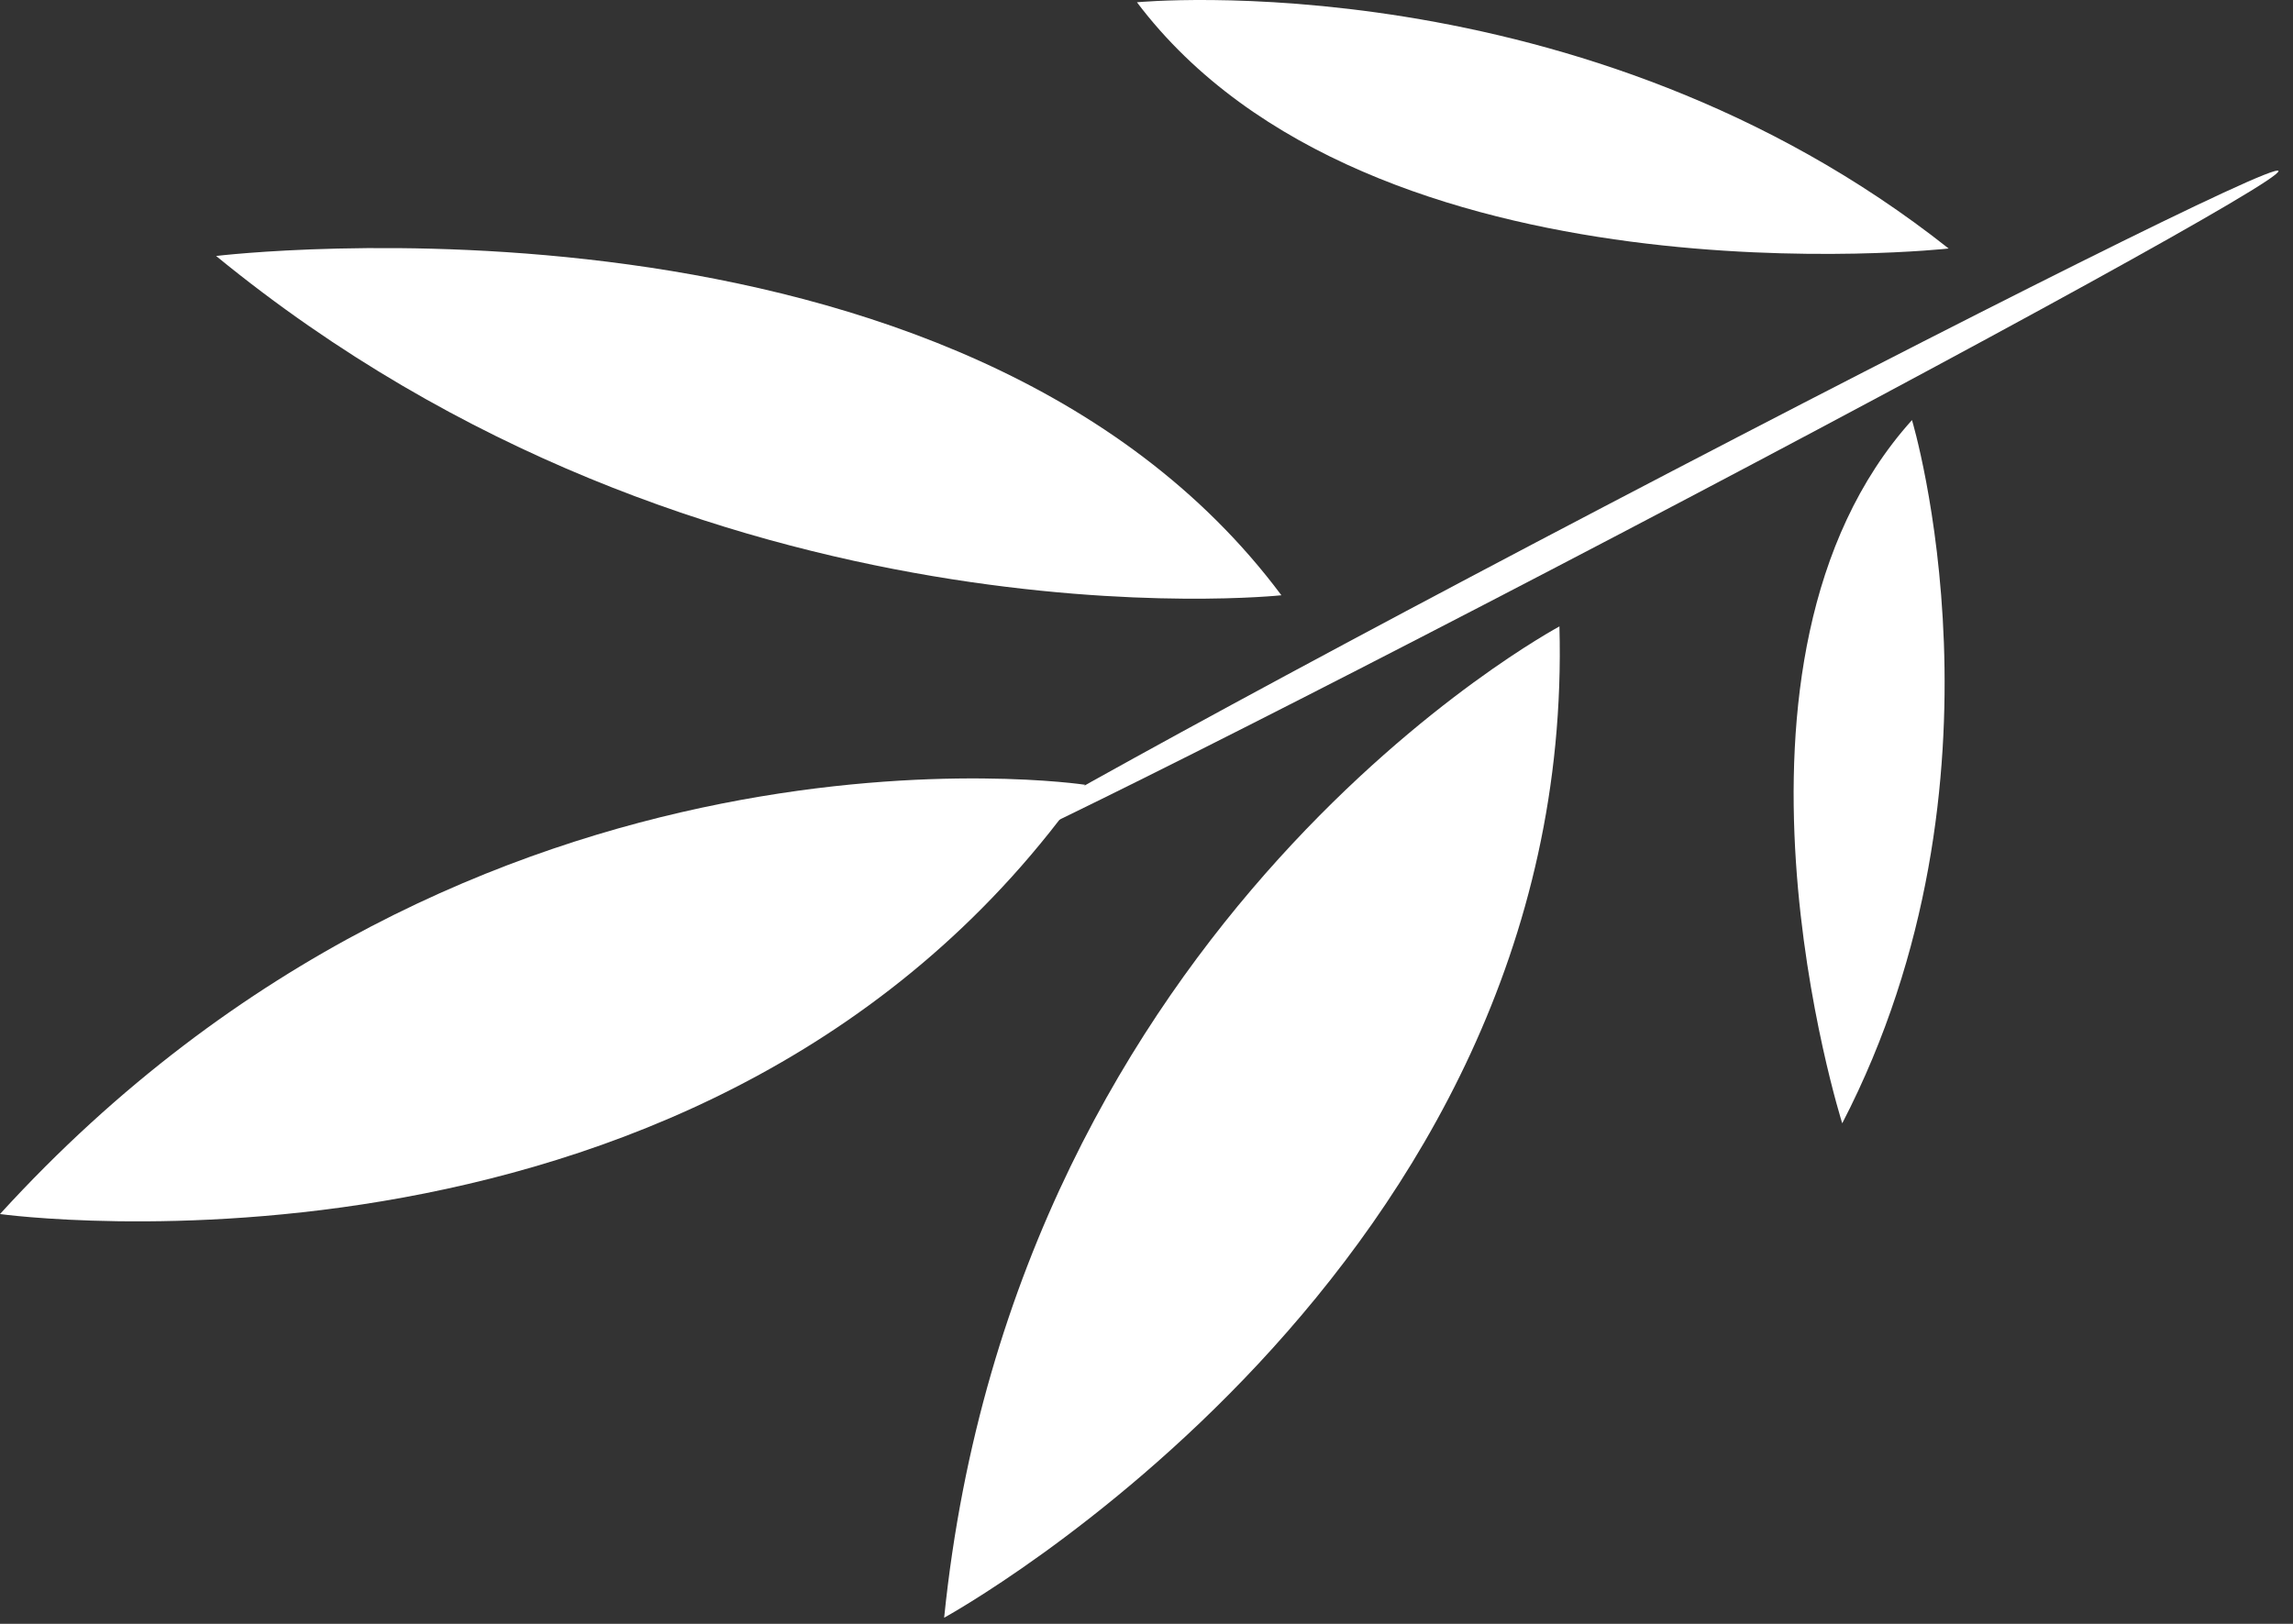 <svg width="120" height="85" viewBox="0 0 120 85" fill="none" xmlns="http://www.w3.org/2000/svg">
<rect x="0" y="0" width="120" height="85" fill="#333333" stroke="none"/>
<path d="M11.31 13.399C36.94 34.399 67.06 31.159 67.06 31.159C50.29 8.669 11.31 13.399 11.31 13.399Z" fill="white"/>
<path d="M96.41 58.799C105.73 40.799 100.06 21.989 100.06 21.989C88.73 34.579 96.41 58.799 96.41 58.799Z" fill="white"/>
<path d="M101.98 13.009C82.85 -2.141 59.5 0.119 59.5 0.119C71.74 16.339 101.98 13.009 101.98 13.009Z" fill="white"/>
<path d="M49.41 45.559C49.62 45.959 65.41 38.089 84.71 27.979C104.01 17.869 119.41 9.399 119.24 8.949C119.07 8.499 103.24 16.419 83.93 26.529C64.62 36.639 49.18 45.159 49.41 45.559Z" fill="white"/>
<path d="M0 63.549C0 63.549 37.42 68.719 56.79 41.079C56.79 41.079 24.92 36.229 0 63.549Z" fill="white"/>
<path d="M49.41 84.679C49.41 84.679 82.53 66.529 81.61 32.789C81.64 32.789 53.16 47.889 49.41 84.679Z" fill="white"/>
</svg>
